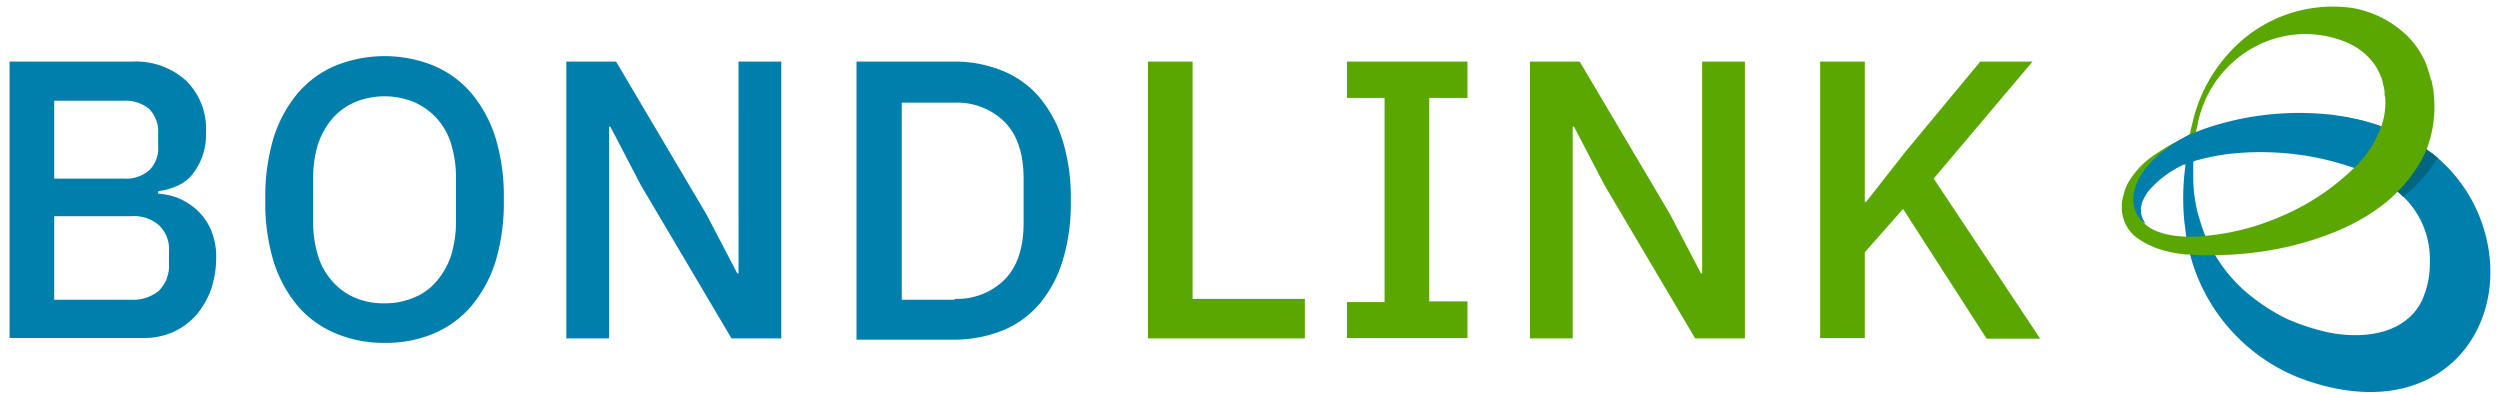 <svg xmlns="http://www.w3.org/2000/svg" data-name="Layer 1" viewBox="0 0 392 62">
  <path d="M1.5 9.66h19.2a11.76 11.76 0 018.5 3 10.63 10.63 0 013.1 8.1 10 10 0 01-.7 4.1 9.49 9.49 0 01-1.7 2.8 6.33 6.33 0 01-2.4 1.6 9 9 0 01-2.7.7v.4a11.54 11.54 0 012.9.6 10.41 10.41 0 013 1.8 9.3 9.3 0 012.3 3.1 10.78 10.78 0 01.9 4.6 15.72 15.72 0 01-.8 4.9 13.09 13.09 0 01-2.3 4A11 11 0 0127.3 52a11.38 11.38 0 01-4.5 1H1.5zM8.5 28h10.9a5.52 5.52 0 004-1.3 4.84 4.84 0 001.4-3.8v-2a5.06 5.06 0 00-1.4-3.8 5.68 5.68 0 00-4-1.3H8.5zm0 19h12.1a6.35 6.35 0 004.3-1.4 5.49 5.49 0 001.6-4.1v-2.1a5.14 5.14 0 00-1.6-4.1 5.88 5.88 0 00-4.3-1.4H8.5zm51.8 6.76a19.23 19.23 0 01-7.7-1.5A15.8 15.8 0 0146.7 48a20.4 20.4 0 01-3.8-7 31.64 31.64 0 01-1.3-9.7 32.08 32.08 0 011.3-9.7 20.4 20.4 0 013.8-7 15.8 15.8 0 015.9-4.3 20.51 20.51 0 0115.4 0 15.8 15.8 0 015.9 4.3 20.4 20.4 0 013.8 7 31.64 31.64 0 011.3 9.7 32.08 32.08 0 01-1.3 9.7 20.4 20.4 0 01-3.8 7 15.8 15.8 0 01-5.9 4.3 19.23 19.23 0 01-7.7 1.46zm0-6.2a11.44 11.44 0 004.6-.9 9 9 0 003.5-2.5 12 12 0 002.3-4 18 18 0 00.8-5.4v-6.9a18 18 0 00-.8-5.4 10.51 10.51 0 00-2.3-4A10.72 10.72 0 0064.9 16a12.21 12.21 0 00-9.2 0 9.76 9.76 0 00-3.5 2.5 12 12 0 00-2.3 4 18 18 0 00-.8 5.4v6.9a18 18 0 00.8 5.4 10.51 10.51 0 002.3 4 9.76 9.76 0 003.5 2.5 11.44 11.44 0 004.6.86zm40.2-18.5l-4.8-9.2h-.2v33.2h-6.7V9.66h7.8l14.2 24 4.8 9.2h.2V9.66h6.7v43.4h-7.8zm33.8-19.4h15.3a19.66 19.66 0 017.5 1.4 15 15 0 015.8 4.1 19.28 19.28 0 013.7 6.8 30.31 30.31 0 011.3 9.5 30.31 30.31 0 01-1.3 9.5 19.28 19.28 0 01-3.7 6.8 15 15 0 01-5.8 4.1 20.42 20.42 0 01-7.5 1.4h-15.3zm15.4 37.2a10.55 10.55 0 007.8-3c2-2 3-5 3-8.9V28c0-3.9-1-6.9-3-8.9a10.55 10.55 0 00-7.8-3h-8.3V47h8.3z" fill="#007fad"/>
  <path d="M180 53.06V9.66h7v37.2h17.6v6.2zm31.2 0v-5.7h5.9v-32h-5.9v-5.7h18.9v5.7h-6v31.9h6V53h-18.9zm40.4-24l-4.8-9.2h-.2v33.2h-6.7V9.66h7.8l14.2 24 4.8 9.2h.2V9.66h6.7v43.4h-7.8zm46.8 3.7l-6 6.8V53h-7V9.66h7v22h.2l6.2-7.9 11.7-14.1h8.2L303.2 28l16.7 25.1h-8.4z" fill="#5aa701"/>
  <path d="M362.7 60a28.57 28.57 0 01-19.3-20.1 28 28 0 01-.6-2.8l-.3-2.4a37.76 37.76 0 01.2-8.9 33.92 33.92 0 01.8-4.4c.3-.1.7-.3 1-.4h.1c-.3 1.4-.6 4.4-.6 4.4h-.1v2.4a22.84 22.84 0 00.9 6.3c.1.2.1.4.2.6a21.73 21.73 0 002.4 5.4 23 23 0 005.4 6.2 29.91 29.91 0 005.8 3.7 34.26 34.26 0 006.4 2.1c4.3.9 8.8.5 11.7-1.5a8.43 8.43 0 003.2-3.8 14 14 0 001.1-5.6 13.64 13.64 0 00-3.9-10.1l-.6-.6-.4-.3a17.1 17.1 0 00-1.4-1.1 22.68 22.68 0 00-3.1-1.7l4.8-6.2c1 .5 2 1 3 1.6.4.3.9.5 1.3.8s.7.5 1 .7a5 5 0 01.8.7 23.92 23.92 0 015.3 6.8c8.1 15.76-2.6 35.2-25.1 28.2z" fill="#007fad"/>
  <path d="M369.5 26.16a16.74 16.74 0 004-6.3 32.29 32.29 0 00-8.5-1.8 46.45 46.45 0 00-16.6 1.5 33.09 33.09 0 00-4.1 1.4c-.3.1-.7.3-1 .4-.3 1.5-.6 2.9-.8 4.4v.1l1.2-.5a34.85 34.85 0 015.6-1.2 44.6 44.6 0 0114.6.7 46.08 46.08 0 015.3 1.5l.3-.2" fill="#007fad"/>
  <path d="M382.2 24.76a22.68 22.68 0 01-5.4 6.1l-.6-.6-.4-.3a17.1 17.1 0 00-1.4-1.1l4.7-6.3c.4.3.9.5 1.3.8s.7.5 1 .7a5 5 0 00.8.7z" fill="#006682"/>
  <path d="M381.6 14.56a5 5 0 00-.2-1.2l-.1-.6-.2-.5a18.29 18.29 0 00-.8-2.5 13.71 13.71 0 00-2.9-4.2 16.46 16.46 0 00-8.5-4.3 21.86 21.86 0 00-16.3 4.2 24.19 24.19 0 00-8.7 13.3c-.2.8-.4 1.7-.6 2.5.3-.1.7-.3 1-.4.1-.6.3-1.3.4-1.9a17.61 17.61 0 019-11.7 16.75 16.75 0 0113.8-.8 10.54 10.54 0 014.8 3.6 10.78 10.78 0 011.2 2.4c.1.4.2.9.3 1.3l.1.5v.3a1.7 1.7 0 00.1.7 11.17 11.17 0 01-.6 4.5 16.74 16.74 0 01-4 6.3l-.2.2A37.21 37.21 0 01357.5 34a37.89 37.89 0 01-11.9 3 24.37 24.37 0 01-2.7.1h-.3c-2.3-.1-4.8-.6-6.3-2a3 3 0 01-1-2.5 2.2 2.2 0 01.1-.8 1.85 1.85 0 01.2-.7 10 10 0 01.8-1.4 12.94 12.94 0 015.7-3.9.6.6 0 01.4-.1 33.92 33.92 0 01.8-4.4c-.9.4-1.8.8-2.6 1.2a36.11 36.11 0 00-3.6 2.3 13.11 13.11 0 00-3 3.2 6.81 6.81 0 00-1 2.1c-.1.4-.2.7-.3 1.2a4.48 4.48 0 00-.1 1.2 5.91 5.91 0 002 4.5 12.8 12.8 0 004 2.1 19.81 19.81 0 004.1.8h.6a24.13 24.13 0 003.8.1 53 53 0 0011.9-1.4c5.3-1.3 10.7-3.3 15.3-7.1a19.2 19.2 0 001.5-1.4 21.85 21.85 0 004.3-6c.1-.2.2-.5.3-.7a18.81 18.81 0 001.1-8.8" fill="#5aa701"/>
  <path d="M336.4 35.06a3.32 3.32 0 01-.7-2.1 2.2 2.2 0 01.1-.8 1.85 1.85 0 01.2-.7 10 10 0 01.8-1.4 16.07 16.07 0 016.2-4.5c.2-1.3.3-3 .6-4.3-.7.3-6.9 3.4-8.6 8.2-1.4 3.7 1.3 5.7 1.4 5.6" fill="#007fad"/>
  <path d="M369.1 26a17.22 17.22 0 004-6.3 36.06 36.06 0 00-8.4-1.8 45.7 45.7 0 00-16.5 1.5 33.09 33.09 0 00-4.1 1.4c-.3.1-.7.3-1 .4a31.07 31.07 0 00-.7 4.4l1.2-.5a36.09 36.09 0 015.5-1.2 43.86 43.86 0 0114.5.7 46.08 46.08 0 015.3 1.5l.2-.1" fill="#007fad"/>
  <path d="M336.3 34.86a3.32 3.32 0 01-.7-2.1 2.2 2.2 0 01.1-.8 1.85 1.85 0 01.2-.7 10 10 0 01.8-1.4 16.37 16.37 0 016.1-4.5c.2-1.3.3-3 .6-4.3-.7.3-6.9 3.4-8.5 8.1-1.4 3.8 1.3 5.8 1.4 5.7" fill="#007fad"/>
</svg>
